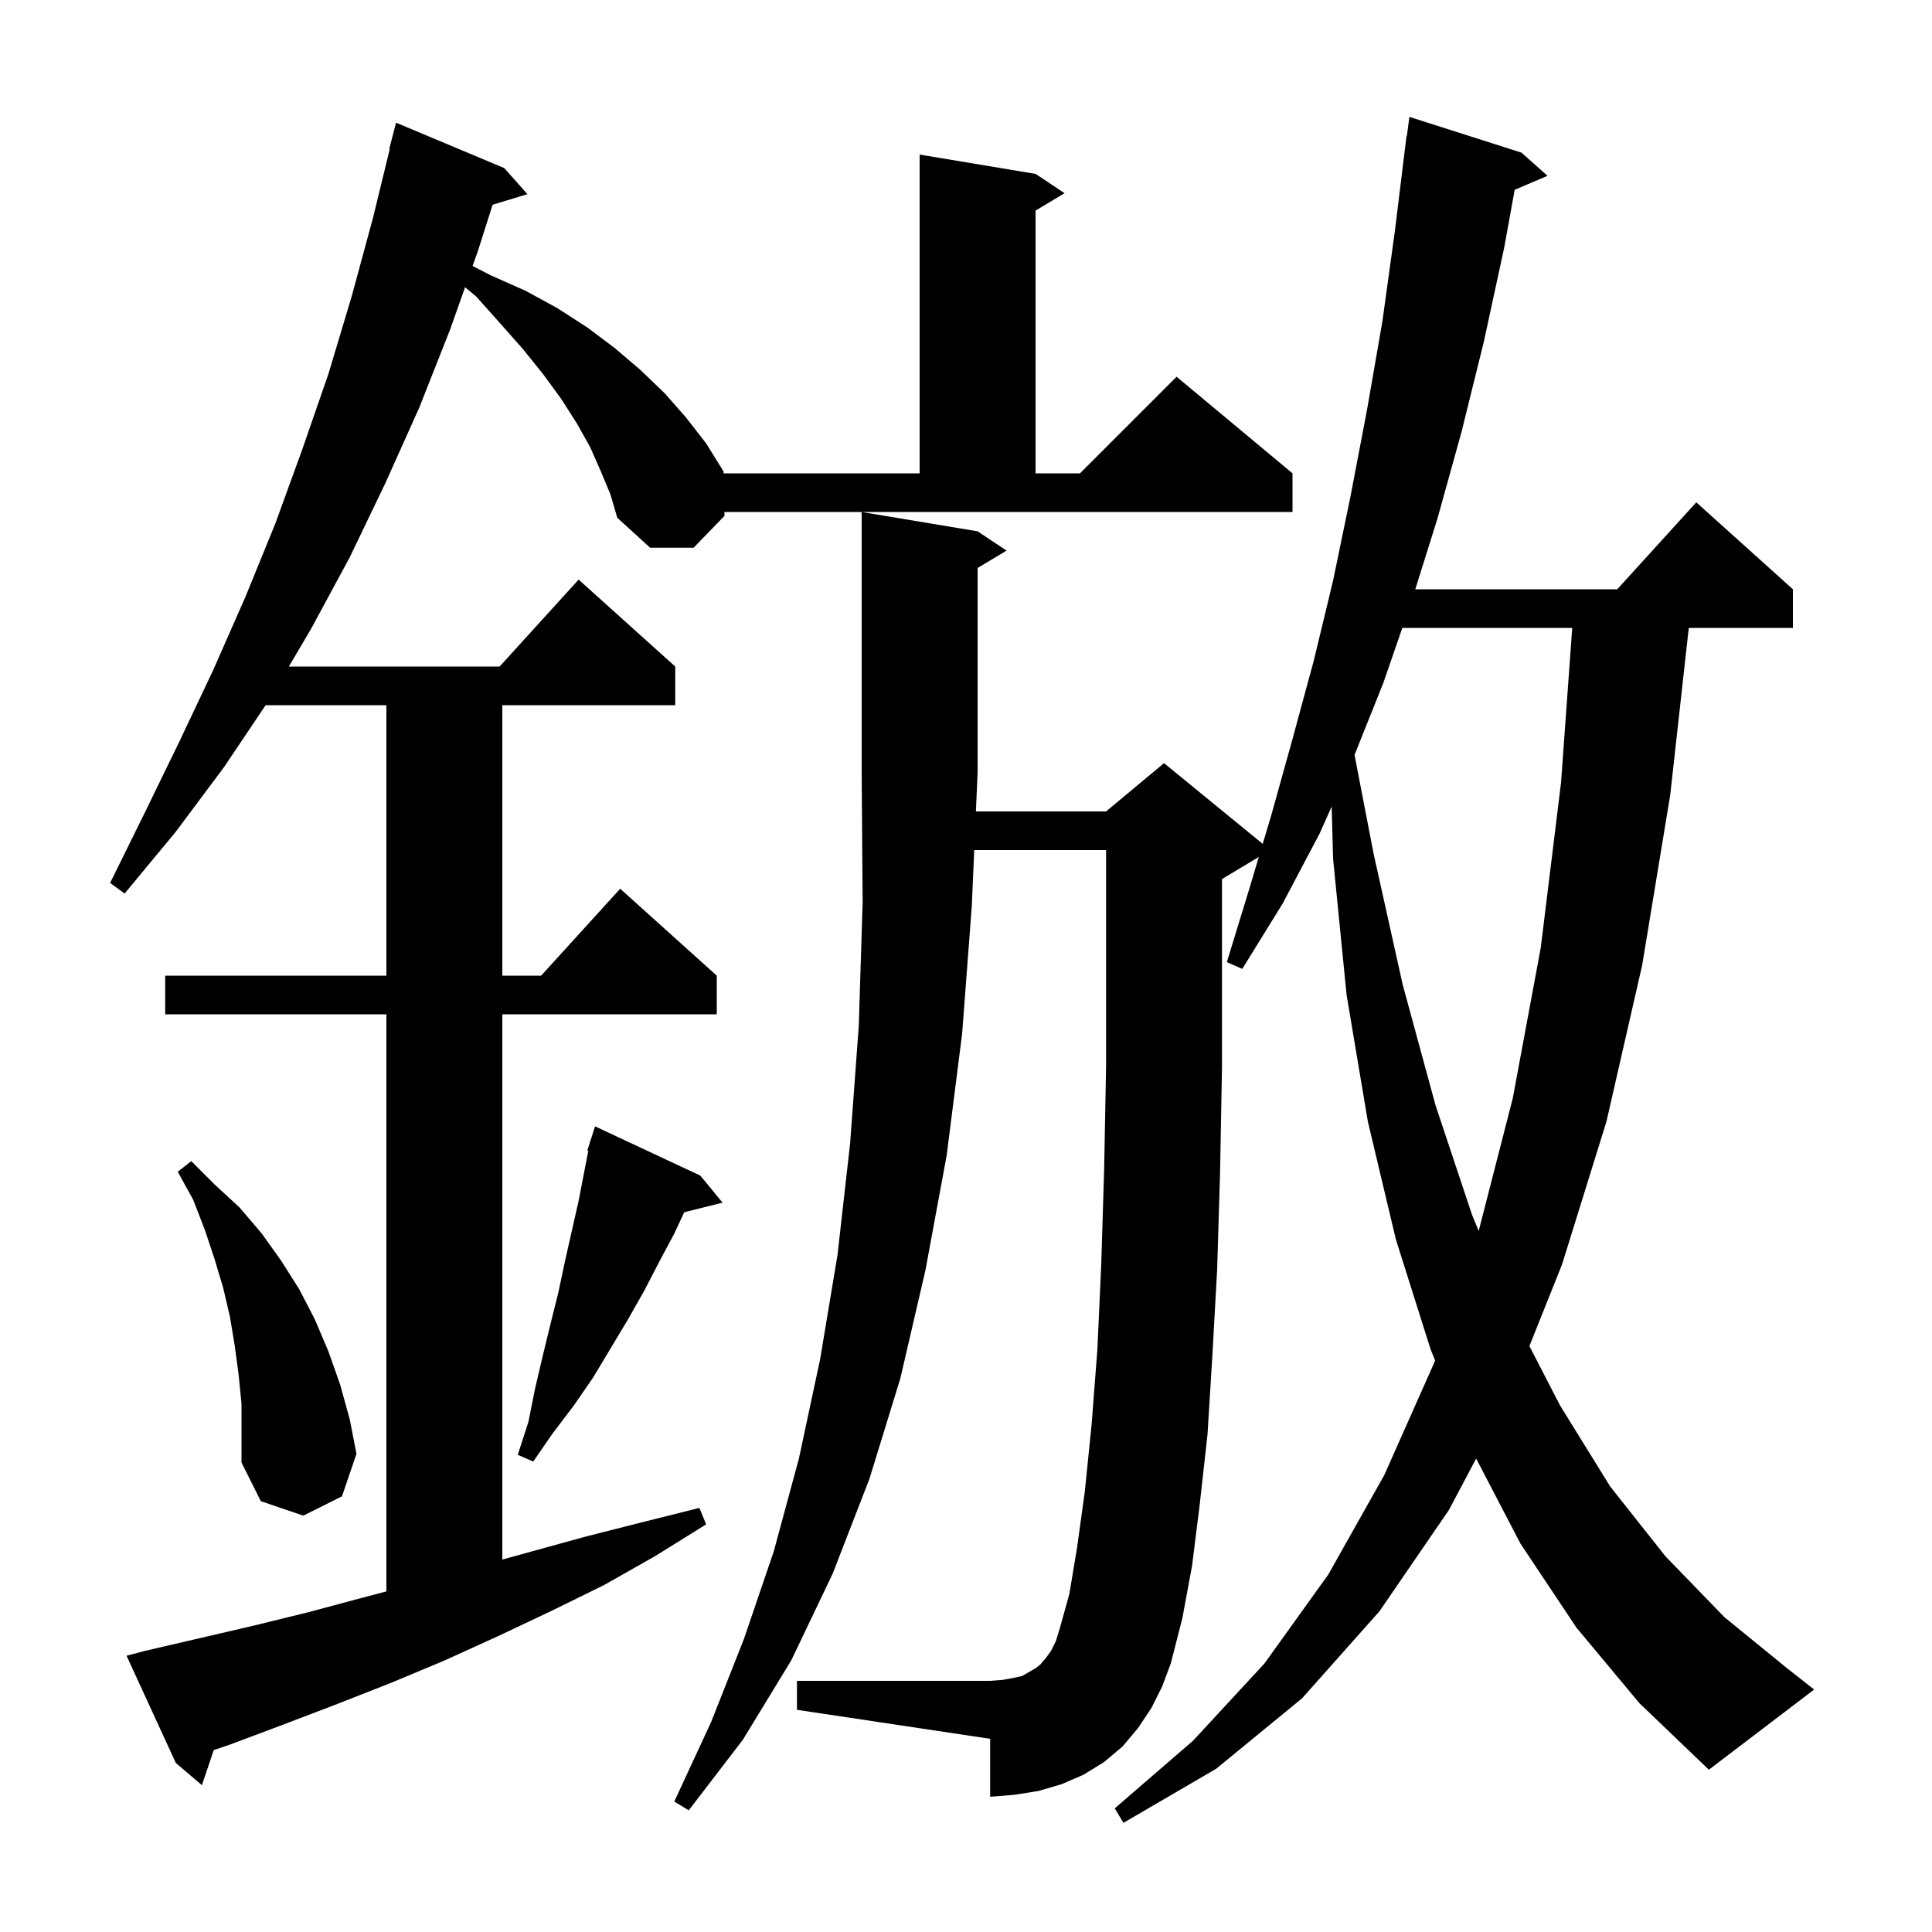 <svg xmlns="http://www.w3.org/2000/svg" xmlns:xlink="http://www.w3.org/1999/xlink" version="1.1" baseProfile="full" viewBox="0 0 200 200" width="200" height="200">
<g fill="black">
<path d="M 163.2 168.5 L 157.4 159.8 L 152.811 150.99 L 150.0 156.3 L 142.8 166.8 L 134.8 175.8 L 125.9 183.1 L 116.3 188.7 L 115.4 187.2 L 123.5 180.2 L 130.9 172.2 L 137.5 163.0 L 143.3 152.7 L 148.5 141.0 L 148.56 140.824 L 148.1 139.7 L 144.5 128.3 L 141.6 116.1 L 139.4 103.0 L 138.0 88.9 L 137.855 83.495 L 136.6 86.3 L 132.8 93.5 L 128.6 100.3 L 127.0 99.6 L 129.3 92.1 L 130.312 88.713 L 126.5 91.0 L 126.5 110.5 L 126.3 121.4 L 126.0 131.4 L 125.5 140.4 L 125.0 148.5 L 124.2 155.7 L 123.4 162.1 L 122.4 167.5 L 121.2 172.2 L 120.3 174.6 L 119.2 176.8 L 117.8 178.9 L 116.2 180.8 L 114.3 182.4 L 112.2 183.7 L 109.9 184.7 L 107.5 185.4 L 105.0 185.8 L 102.5 186.0 L 102.5 180.0 L 82.5 177.0 L 82.5 174.0 L 102.5 174.0 L 103.8 173.9 L 104.9 173.7 L 105.8 173.5 L 107.2 172.7 L 107.7 172.3 L 108.3 171.6 L 108.8 170.9 L 109.3 169.9 L 109.7 168.6 L 110.7 165.0 L 111.5 160.2 L 112.3 154.4 L 113.0 147.5 L 113.6 139.7 L 114.0 130.9 L 114.3 121.1 L 114.5 110.4 L 114.5 88.0 L 100.852 88.0 L 100.6 93.8 L 99.6 107.0 L 98.0 119.6 L 95.8 131.5 L 93.2 142.7 L 90.0 153.1 L 86.2 162.9 L 81.9 171.9 L 76.9 180.1 L 71.3 187.4 L 69.8 186.5 L 73.6 178.3 L 77.0 169.7 L 80.1 160.6 L 82.7 151.0 L 84.9 140.7 L 86.7 129.9 L 88.0 118.4 L 88.9 106.2 L 89.3 93.4 L 89.2 80.0 L 89.2 53.0 L 101.2 55.0 L 104.2 57.0 L 101.2 58.8 L 101.2 80.0 L 101.026 84.0 L 114.5 84.0 L 120.5 79.0 L 130.716 87.359 L 131.6 84.4 L 133.8 76.5 L 136.0 68.4 L 138.0 60.1 L 139.8 51.4 L 141.5 42.5 L 143.1 33.3 L 144.4 23.9 L 145.6 14.1 L 145.633 14.105 L 145.9 12.1 L 157.5 15.8 L 160.2 18.2 L 156.8 19.648 L 155.7 25.7 L 153.6 35.4 L 151.3 44.7 L 148.8 53.7 L 146.508 61.0 L 167.418 61.0 L 175.6 52.0 L 185.6 61.0 L 185.6 65.0 L 174.822 65.0 L 172.9 82.3 L 170.0 99.9 L 166.3 116.1 L 161.7 130.9 L 158.323 139.344 L 161.5 145.5 L 166.7 153.9 L 172.4 161.1 L 178.5 167.4 L 185.0 172.7 L 187.8 174.9 L 176.9 183.2 L 169.7 176.3 Z M 75.0 53.4 L 71.8 56.7 L 67.3 56.7 L 63.9 53.6 L 63.2 51.2 L 62.2 48.8 L 61.1 46.3 L 59.7 43.8 L 58.1 41.3 L 56.2 38.7 L 54.1 36.1 L 51.8 33.5 L 49.3 30.7 L 48.143 29.736 L 46.6 34.1 L 43.4 42.2 L 39.9 50.0 L 36.2 57.7 L 32.2 65.1 L 29.903 69.0 L 51.718 69.0 L 59.9 60.0 L 69.9 69.0 L 69.9 73.0 L 52.0 73.0 L 52.0 101.0 L 56.018 101.0 L 64.2 92.0 L 74.2 101.0 L 74.2 105.0 L 52.0 105.0 L 52.0 161.445 L 60.5 159.1 L 66.4 157.6 L 72.4 156.1 L 73.1 157.8 L 67.8 161.1 L 62.5 164.1 L 57.0 166.8 L 51.5 169.4 L 46.0 171.9 L 40.5 174.2 L 34.9 176.4 L 29.4 178.5 L 23.8 180.6 L 22.129 181.167 L 20.9 184.8 L 18.2 182.5 L 13.1 171.4 L 15.0 170.9 L 26.2 168.3 L 31.9 166.9 L 37.5 165.4 L 40.0 164.742 L 40.0 105.0 L 17.1 105.0 L 17.1 101.0 L 40.0 101.0 L 40.0 73.0 L 27.497 73.0 L 23.2 79.4 L 18.2 86.1 L 12.9 92.5 L 11.4 91.4 L 15.0 84.1 L 18.6 76.7 L 22.1 69.3 L 25.4 61.8 L 28.5 54.2 L 31.3 46.5 L 34.0 38.7 L 36.4 30.7 L 38.6 22.6 L 40.354 15.409 L 40.3 15.4 L 41.0 12.7 L 52.2 17.4 L 54.6 20.1 L 50.995 21.194 L 49.5 25.9 L 48.922 27.534 L 50.8 28.5 L 54.4 30.1 L 57.7 31.9 L 60.8 33.9 L 63.6 36.0 L 66.3 38.3 L 68.8 40.7 L 71.0 43.2 L 73.1 45.9 L 74.9 48.8 L 74.904 49.0 L 95.2 49.0 L 95.2 16.0 L 107.2 18.0 L 110.2 20.0 L 107.2 21.8 L 107.2 49.0 L 111.8 49.0 L 121.8 39.0 L 133.8 49.0 L 133.8 53.0 L 74.991 53.0 Z M 24.7 142.3 L 24.3 139.3 L 23.8 136.3 L 23.1 133.3 L 22.2 130.3 L 21.2 127.3 L 20.0 124.2 L 18.4 121.3 L 19.8 120.2 L 22.2 122.6 L 24.8 125.0 L 27.1 127.7 L 29.1 130.5 L 31.0 133.5 L 32.6 136.6 L 34.0 139.9 L 35.2 143.3 L 36.2 146.9 L 36.9 150.5 L 35.4 154.9 L 31.4 156.9 L 27.0 155.4 L 25.0 151.4 L 25.0 145.3 Z M 72.5 121.7 L 74.8 124.5 L 70.83 125.492 L 69.8 127.7 L 68.2 130.7 L 66.7 133.6 L 65.0 136.6 L 61.4 142.6 L 59.4 145.5 L 57.2 148.4 L 55.2 151.3 L 53.6 150.6 L 54.7 147.2 L 55.4 143.7 L 56.2 140.3 L 57.0 137.0 L 57.8 133.8 L 58.5 130.5 L 59.9 124.3 L 60.902 119.123 L 60.8 119.1 L 61.069 118.258 L 61.1 118.1 L 61.118 118.106 L 61.6 116.6 Z M 145.168 65.0 L 143.2 70.7 L 140.22 78.149 L 142.2 88.4 L 145.2 101.9 L 148.6 114.4 L 152.4 125.8 L 153.073 127.427 L 156.6 113.7 L 159.5 98.1 L 161.6 81.0 L 162.756 65.0 Z " />
</g>
</svg>
